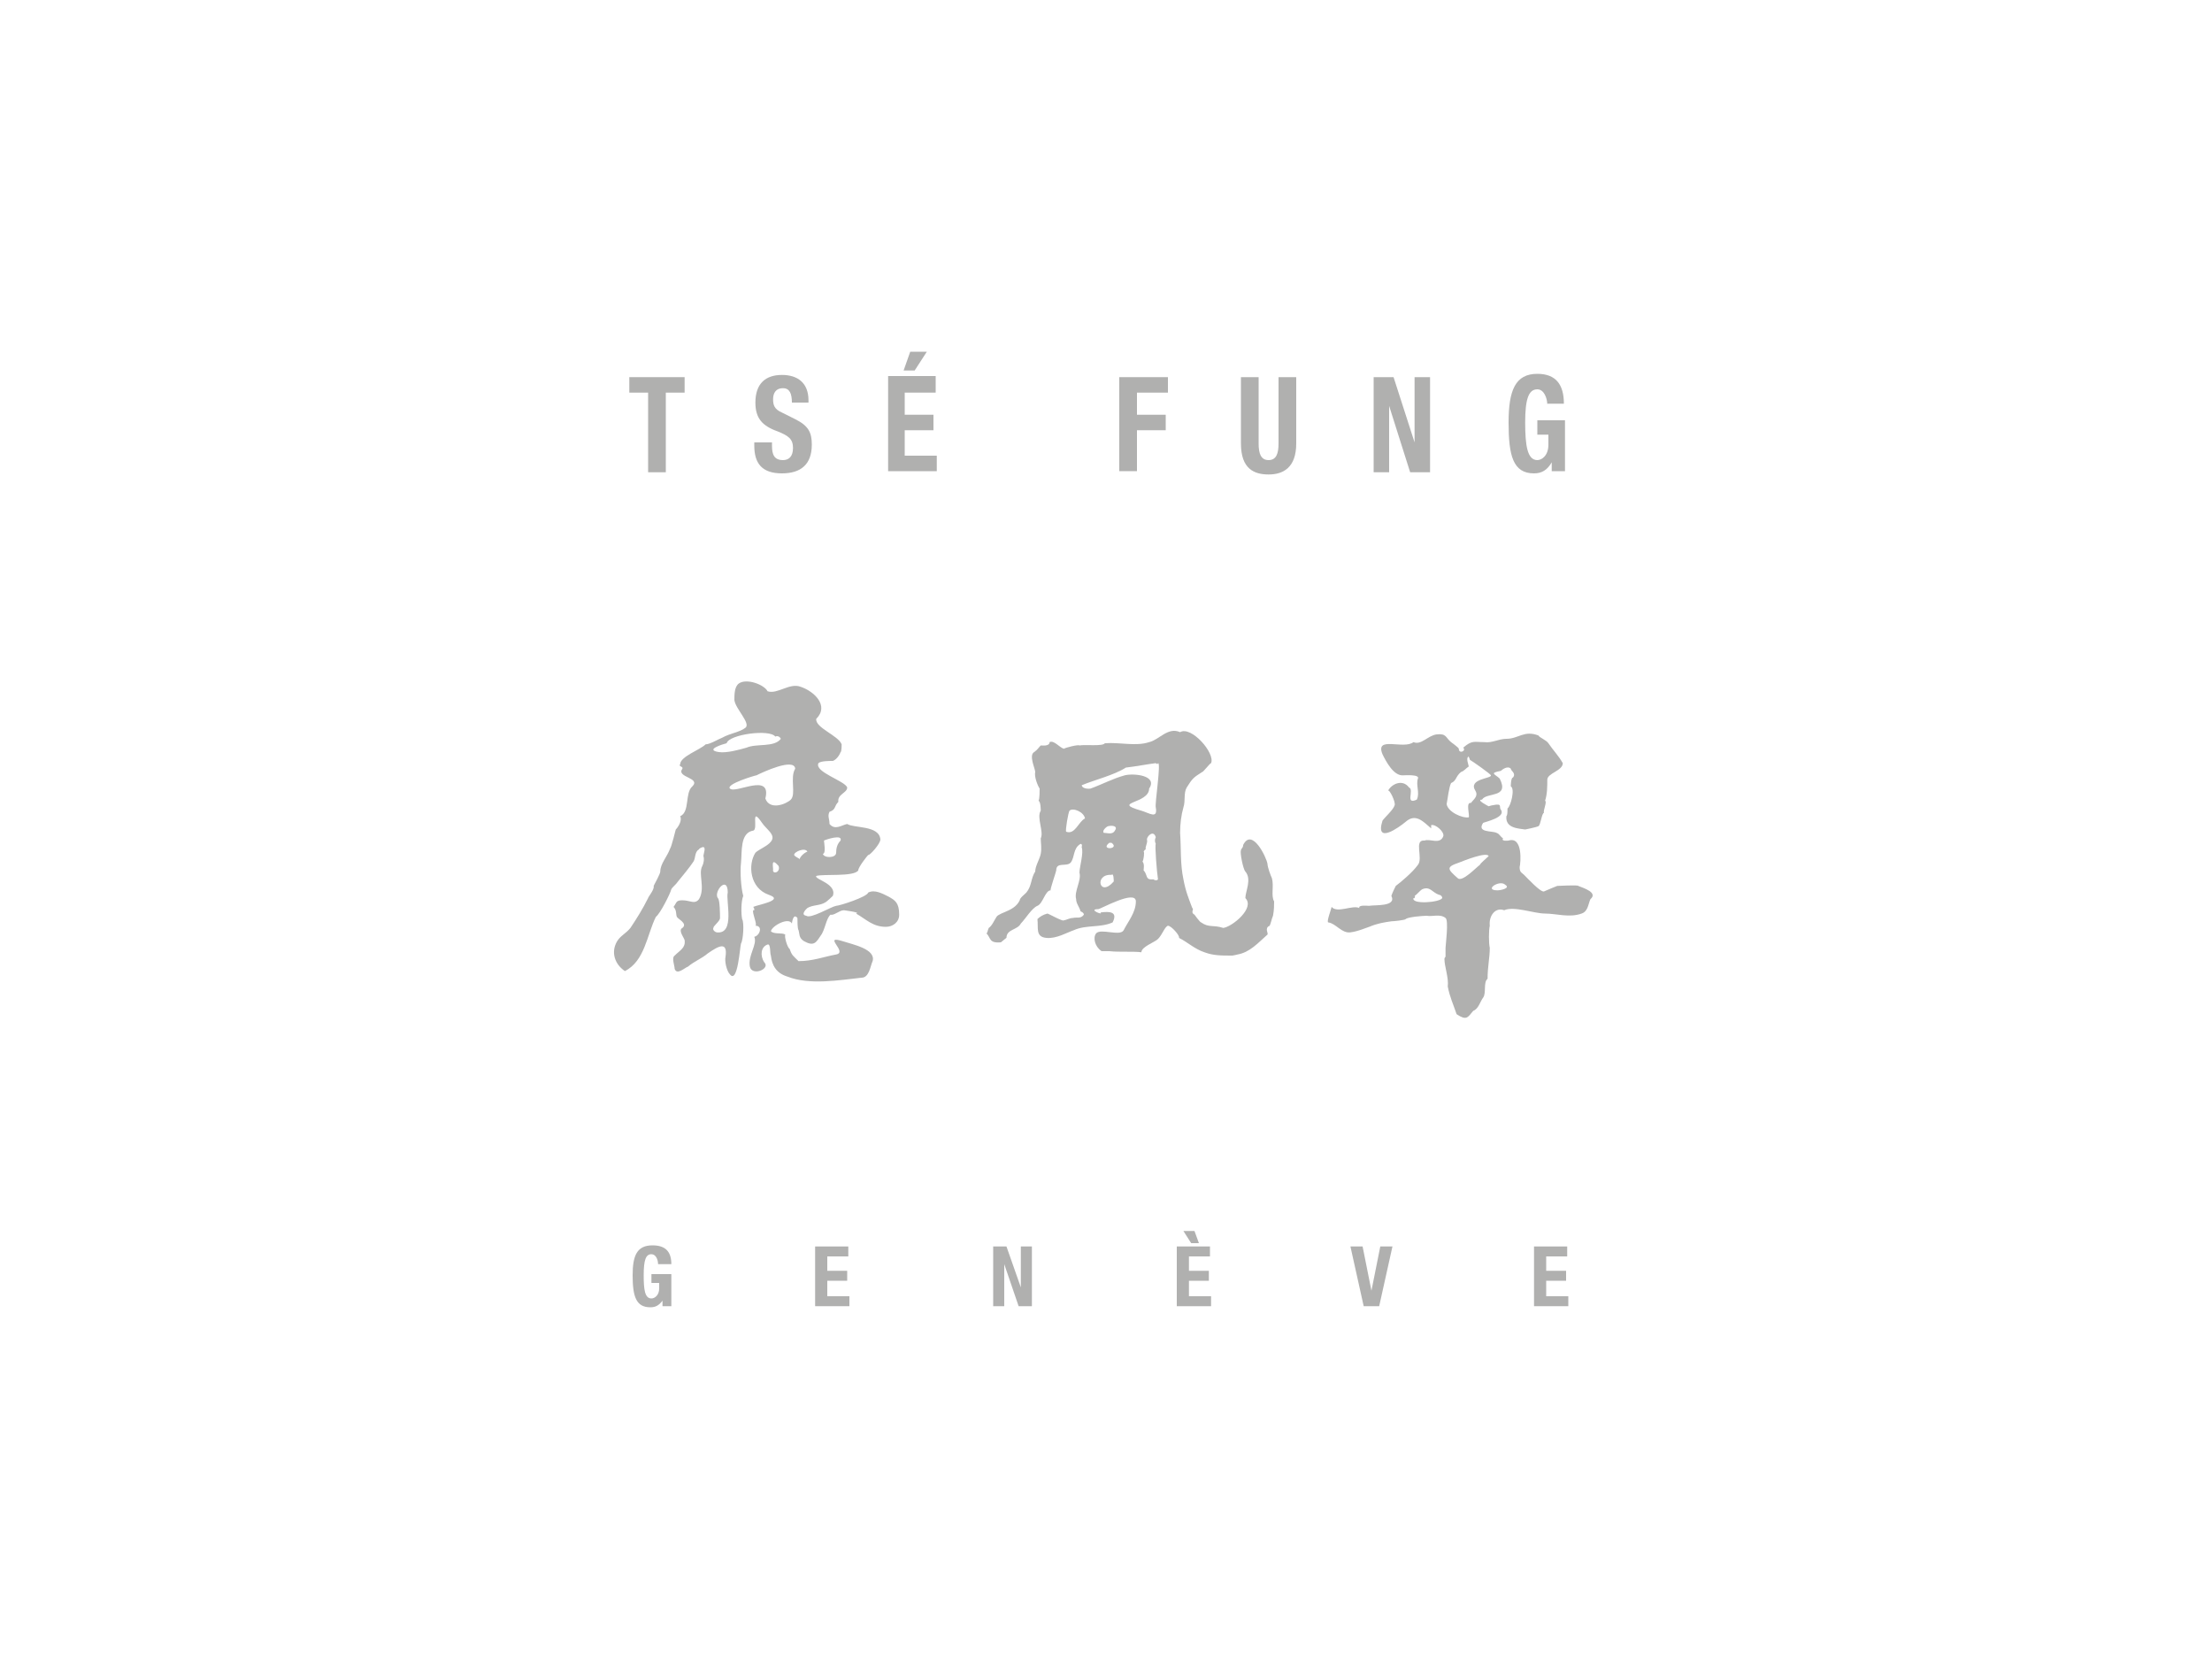 <?xml version="1.0" encoding="utf-8"?>
<!-- Generator: Adobe Illustrator 17.1.0, SVG Export Plug-In . SVG Version: 6.00 Build 0)  -->
<!DOCTYPE svg PUBLIC "-//W3C//DTD SVG 1.1//EN" "http://www.w3.org/Graphics/SVG/1.1/DTD/svg11.dtd">
<svg version="1.1" id="Layer_1" xmlns="http://www.w3.org/2000/svg" xmlns:xlink="http://www.w3.org/1999/xlink" x="0px" y="0px"
	 viewBox="0 0 200 150" enable-background="new 0 0 200 150" xml:space="preserve">
<g>
	<g>
		<path fill="#B0B0AF" d="M80.4,81.1c-0.6-0.3-1.3-0.7-1.9-0.4c-0.1,0.4-2.6,1.2-2.9,1.2c-0.5,0.1-2.3,1.2-2.7,0.9
			c-0.6-0.1,0.1-0.7,0.1-0.7c0.5-0.3,1.1-0.2,1.6-0.5c0.2-0.1,0.7-0.6,0.7-0.6c0.4-1.1-1.7-1.5-1.5-1.8c0.6-0.2,3.4,0.1,3.8-0.5
			c0-0.3,0.8-1.3,0.9-1.4c0.1,0.1,1.1-1,1.1-1.4c-0.1-1.3-2.4-1-3-1.4c-0.5,0.1-1.1,0.6-1.6,0c0-0.5-0.2-0.7,0-1.1
			c0.6-0.2,0.4-0.5,0.8-0.9c-0.1-0.7,0.8-0.8,0.8-1.3c-0.2-0.6-3-1.4-2.6-2.2c0.2-0.2,1-0.2,1.3-0.2c0.3-0.1,0.6-0.5,0.7-0.8
			c0.1,0,0.1-0.7,0.1-0.7c-0.3-0.8-2.4-1.5-2.3-2.3c1.2-1.2-0.2-2.5-1.4-2.9c-1-0.4-2.1,0.7-3,0.4c-0.3-0.6-1.9-1.2-2.6-0.7
			c-0.4,0.3-0.4,1-0.4,1.5c0.1,0.8,1.5,2.1,1,2.5c-0.5,0.4-1.4,0.5-2.1,0.9c-0.3,0.1-1.1,0.6-1.5,0.6c-0.5,0.5-2.3,1.1-2.3,1.8
			c-0.2,0.2,0.3,0.2,0.2,0.4c-0.6,0.8,1.7,0.8,0.9,1.6c-0.7,0.6-0.2,2.3-1.1,2.7c0.2,0.4-0.2,1-0.4,1.2c0,0-0.4,1.6-0.5,1.7
			c-0.3,0.8-0.9,1.4-0.9,2.1c0,0.2-0.5,1.1-0.6,1.3c0.1,0.3-0.5,1-0.5,1.1c-0.5,1-1,1.8-1.6,2.7c-0.4,0.5-0.9,0.7-1.2,1.2
			c-0.6,1-0.2,2.1,0.7,2.7c1.8-0.9,2-3.3,2.8-4.9c0.4-0.3,1.3-2.1,1.4-2.5c0.1-0.2,0.4-0.4,0.6-0.7c0.4-0.5,1-1.2,1.4-1.8
			c0.2-0.3,0.1-0.9,0.5-1.1c0-0.1,0.3-0.2,0.3-0.2c0.4-0.1,0.1,0.6,0.1,0.8c0.1,0.3,0,0.7-0.1,0.9c-0.4,0.7,0.3,2-0.3,3
			c-0.4,0.5-0.8,0.1-1.5,0.1c-0.6,0-0.5,0.2-0.8,0.6c0.3,0.3,0.2,0.7,0.3,0.9c0.1,0.2,1,0.6,0.5,1c-0.4,0.2,0.1,0.8,0.2,1.1
			c0.1,0.7-0.4,0.9-0.9,1.4c-0.3,0.2,0,0.9,0,1.2c0.2,0.6,0.9-0.1,1.2-0.2c0.6-0.5,1.2-0.7,1.8-1.2c1-0.7,1.8-1.1,1.6,0.3
			c-0.1,0.4,0.1,1.3,0.4,1.6c0.7,0.9,0.9-2.5,1-2.8c0.2-0.3,0.3-1.9,0.1-2.2c-0.1-0.5-0.1-1.6,0.1-2.1c-0.2-0.7-0.3-2.2-0.2-3
			c0.1-1-0.1-2.7,1.1-2.9c0.5-0.1-0.3-2.3,0.8-0.7c0.4,0.6,1.3,1.1,0.8,1.7c-0.3,0.4-1.1,0.7-1.4,1c-0.7,1.1-0.5,3.2,1.2,3.8
			c1.5,0.5-1,0.9-1.4,1.1c0.1,0.1,0.1,0.2,0.1,0.3c-0.1,0-0.1,0-0.1,0c-0.1,0.3,0.4,1.3,0.2,1.4c0.7,0,0.4,0.9-0.1,1
			c0.3,0.7-0.6,1.7-0.4,2.7c0.2,0.9,1.9,0.2,1.3-0.4c-0.4-0.6-0.3-1.4,0.3-1.6c0.3-0.1,0.2,0.8,0.3,1c0.1,0.9,0.5,1.6,1.5,1.9
			c2,0.8,4.8,0.3,6.7,0.1c0.7,0,0.8-1.1,1-1.5c0.3-1.1-1.8-1.5-2.7-1.8c-1.9-0.6,0.5,1-0.6,1.2c-1.1,0.2-2.1,0.6-3.4,0.6
			c-0.5-0.5-0.6-0.5-0.8-1.1c-0.2-0.1-0.5-1.1-0.4-1.3c-0.3-0.2-1,0-1.3-0.3c0.1-0.5,1.6-1.3,1.9-0.7c0,0,0.1-1,0.5-0.5
			c0,0.2,0,1,0.1,1.1c0.1,0.3,0,0.7,0.5,1c0.9,0.5,1.1,0.1,1.5-0.5c0.4-0.5,0.5-1.6,0.9-1.9c0.3,0.1,0.8-0.4,1.2-0.4
			c0,0,1.6,0.2,1.1,0.3c0.9,0.5,1.5,1.2,2.7,1.2c0.6,0,1.2-0.4,1.2-1.1C81.3,81.6,80.9,81.4,80.4,81.1z M74.5,76
			c0.2-0.1,1.7-0.6,1.5,0c-0.3,0.3-0.4,0.7-0.4,1.1c0,0.5-1.1,0.5-1.2,0.1C74.7,77.2,74.5,76.1,74.5,76z M64.8,84.3
			c-0.1,0-0.4-0.2-0.3-0.4c0-0.2,0.6-0.6,0.6-0.9c0-0.2,0-1.7-0.2-1.8c-0.4-0.6,0.9-2.1,0.9-0.5C65.6,81.4,66.5,84.5,64.8,84.3z
			 M65,68c-1.3-0.2,0.3-0.7,0.7-0.8c0.2-0.8,3.9-1.3,4.4-0.6c0.2-0.1,0.4,0,0.5,0.2c-0.6,0.8-2.2,0.4-3.1,0.8
			C66.8,67.8,65.7,68.1,65,68z M69.9,78.6c0-0.3-0.2-1.1,0.5-0.3C70.6,78.9,69.8,79.1,69.9,78.6z M71.5,72.3c-0.4,0.4-1.9,1-2.3-0.1
			c0.6-2.4-2.7-0.4-3.2-0.9c-0.4-0.4,2.3-1.2,2.4-1.2c0.6-0.3,3.4-1.6,3.5-0.6C71.4,70.3,72,71.8,71.5,72.3z M72.3,77.7
			c0-0.1-0.4-0.2-0.5-0.4c0-0.3,1-0.7,1.2-0.3C72.7,77.1,72.3,77.5,72.3,77.7z"/>
		<path fill="#B0B0AF" d="M142.7,80.1c0-0.1-1.9,0-1.9,0c0,0-1,0.4-1.2,0.5c-0.3,0.1-1.5-1.2-1.8-1.5c-0.2-0.2-0.4-0.2-0.4-0.7
			c0.1-0.4,0.3-2.8-1-2.4c0,0-0.7,0.1-0.5-0.2c-0.3-0.2-0.3-0.4-0.6-0.5c-0.4-0.2-1.8,0-1.2-0.9c0.2-0.1,2.1-0.5,1.6-1.2
			c-0.2-0.2,0.2-0.6-0.7-0.4c-0.1,0-0.4,0.1-0.4,0.1c0,0-1.2-0.6-0.6-0.6c0.4-0.7,2.5-0.1,1.6-1.9c-0.4-0.4-1-0.5,0.1-0.7
			c0.1-0.1,0.6-0.5,0.9-0.2c0,0.2,0.5,0.4,0.2,0.8c-0.2,0-0.2,0.8-0.2,0.8c0.4,0.2,0,1.8-0.3,2c0,0.3,0,0.6-0.1,0.7
			c-0.1,1.1,1.1,1.1,1.7,1.2c0,0,1-0.2,1.2-0.3c0.2-0.1,0.3-1.2,0.5-1.2c-0.1-0.2,0.3-1,0.1-1.1c0.2-0.6,0.2-1.3,0.2-1.9
			c0-0.6,1.4-0.8,1.4-1.5c-0.4-0.7-0.9-1.2-1.3-1.8c-0.2-0.3-0.8-0.5-0.9-0.7c-1.3-0.5-1.8,0.3-2.9,0.3c-0.7,0-1.3,0.4-2,0.3
			c-0.9,0-1.1-0.2-1.9,0.5c0.3,0.3-0.4,0.6-0.4,0.1c0-0.1-0.7-0.6-0.7-0.6c-0.5-0.4-0.4-0.8-1.3-0.7c-0.8,0.1-1.4,1-2.1,0.7
			c-0.9,0.7-3.5-0.6-2.8,1.1c0.3,0.6,1,2,1.9,1.9c0.1,0,1.5-0.1,1.3,0.3c-0.2,0.6,0.2,1.3-0.1,1.9c-1.1,0.5-0.2-0.9-0.7-1.1
			c-0.6-0.8-1.6-0.3-1.9,0.3c0.1-0.2,0.7,1,0.6,1.3c-0.1,0.4-0.9,1.1-1.1,1.4c-0.7,2.2,1.5,0.6,2.1,0.1c0.9-0.8,1.6,0,2.3,0.6
			c0-0.1,0-0.2,0-0.3c0.4-0.1,1.2,0.6,1.1,1c-0.3,0.8-1.2,0.2-1.7,0.4c-1-0.1-0.1,1.6-0.6,2.2c-0.5,0.7-1.6,1.6-2,1.9
			c-0.1,0.2-0.3,0.6-0.4,0.9c0.5,1-1.5,0.8-2,0.9c-0.2,0-1-0.1-0.9,0.2c-0.6-0.3-2,0.5-2.5-0.1c0,0.1-0.5,1.4-0.3,1.4
			c0.7,0.1,1.2,1,2,0.9c0.7-0.1,1.1-0.3,1.7-0.5c0.7-0.3,1.3-0.4,2-0.5c0.2,0,1.2-0.1,1.3-0.2c0.2-0.2,1.6-0.3,1.9-0.3
			c0.5,0.1,1.2-0.2,1.7,0.2c0.3,0.2,0,2.5,0,2.7c0,0.1,0,0.7,0,0.8c0,0-0.1,0.1-0.1,0.2c0,0.7,0.4,1.7,0.3,2.5
			c0.2,1,0.5,1.6,0.8,2.5c0.9,0.6,1,0.3,1.5-0.3c0.5-0.2,0.6-0.8,0.9-1.2c0.3-0.4,0-1.4,0.4-1.7c0-1.1,0.2-1.9,0.2-2.8
			c-0.1-0.4-0.1-1.6,0-2c-0.1-0.9,0.5-1.7,1.3-1.4c0.9-0.4,2.7,0.3,3.7,0.3c1,0,2.2,0.4,3.3,0c0.6-0.2,0.6-0.9,0.8-1.3
			C144.5,80.7,143.2,80.3,142.7,80.1z M127.8,81.2c0.1,0.1,0.2-0.2,0.1-0.2c0.2-0.1,0.5-0.5,0.7-0.6c0.7-0.3,0.9,0.3,1.5,0.5
			c0.1,0,0.3,0.1,0.3,0.3C130.2,81.6,127.6,81.8,127.8,81.2z M130.8,72.7c0.1-0.5,0.2-1.5,0.4-1.9c0.5-0.2,0.4-0.6,0.9-1
			c0.3-0.1,0.4-0.3,0.7-0.5c0-0.1-0.3-0.8,0-0.9c0,0.1,0.1,0.2,0.1,0.3c0.2,0.1,1.9,1.3,1.9,1.4c0.1,0.3-2.1,0.3-1.4,1.4
			c0.3,0.5-0.2,0.8-0.4,1.1c-0.5-0.1-0.1,1.1-0.2,1.3C132.2,74,130.9,73.4,130.8,72.7z M133.8,78.2c-0.3,0.2-1.6,1.6-2,1.2
			c-0.9-0.8-1.1-1,0.1-1.4c0.5-0.2,2.5-1,2.7-0.6C134.3,77.7,133.9,78,133.8,78.2z M135.4,80.5c-1.3,0,0.2-1,0.7-0.5
			C136.6,80.3,135.7,80.5,135.4,80.5z"/>
		<path fill="#B0B0AF" d="M135,83.8C135,83.9,135,83.9,135,83.8C135,83.9,135,83.9,135,83.8L135,83.8z"/>
		<path fill="#B0B0AF" d="M97.8,76.8C97.8,76.8,97.8,76.7,97.8,76.8C97.8,76.8,97.8,76.8,97.8,76.8z"/>
		<path fill="#B0B0AF" d="M115,79.4c-0.1-0.2-0.4-1-0.4-1.3c-0.1-0.6-1.4-3.3-2.2-1.7c0,0.3-0.2,0.3-0.2,0.5
			c-0.1,0.2,0.2,1.7,0.4,1.9c0.6,0.7,0,1.8,0,2.4c0.9,0.9-1.2,2.6-2,2.7c-0.9-0.3-1.3,0-2-0.5c-0.1,0-0.6-0.7-0.6-0.7
			c-0.4-0.2,0-0.5-0.2-0.6c-0.3-0.8-0.6-1.5-0.8-2.6c-0.3-1.4-0.2-2.8-0.3-4.2c0-0.8,0.1-1.6,0.3-2.3c0.2-0.6,0-1.3,0.3-1.8
			c0.5-0.8,0.6-0.9,1.4-1.4c0.1,0,0.7-0.8,0.8-0.8c0.4-0.9-1.8-3.4-2.8-2.8c-1.1-0.5-1.9,0.7-2.8,0.9c-1.2,0.4-2.6,0-4,0.1
			c-0.2,0.3-1.8,0.1-2.3,0.2c-0.1-0.1-1.3,0.2-1.4,0.3c-0.4-0.1-0.9-0.8-1.3-0.6c0,0.4-0.7,0.3-0.8,0.3c-0.2,0.2-0.3,0.4-0.6,0.6
			c-0.5,0.3,0.1,1.5,0.1,1.8c-0.1,0.4,0.2,1.2,0.4,1.5c0,0.1,0,1-0.1,1.1c0.2,0.1,0.2,0.8,0.2,0.9c-0.4,0.6,0.3,1.9,0,2.5
			c0,0.4,0.1,0.9,0,1.4c-0.1,0.5-0.5,1.1-0.5,1.6c-0.4,0.6-0.3,1.3-0.8,1.9c-0.2,0.2-0.6,0.5-0.6,0.7c-0.2,0.4-0.5,0.7-1.2,1
			c-0.2,0.1-0.8,0.3-0.9,0.5c-0.2,0.3-0.4,0.8-0.7,1c-0.1,0.2-0.1,0.4-0.2,0.5c0.4,0.4,0.2,0.9,1.3,0.8c0,0,0.6-0.5,0.5-0.4
			c0-0.8,1-0.7,1.3-1.3c0.4-0.4,1-1.4,1.5-1.6c0.5-0.2,0.7-1.4,1.2-1.4c-0.1,0,0.5-1.7,0.5-1.8c0-0.8,0.9-0.3,1.3-0.7
			c0.4-0.5,0.2-1.3,0.9-1.7c0.2,0,0.1,0.3,0.1,0.3c0.2,0.5-0.2,1.8-0.2,2.3c0.2,0.7-0.5,1.7-0.3,2.4c0,0.4,0.3,0.7,0.4,1.1
			c0,0,0.3,0.1,0.3,0.3c-0.3,0.4-0.6,0.2-1,0.3c-0.3,0-0.6,0.2-0.8,0.2c0,0.2-1.4-0.6-1.5-0.6c-0.4,0.1-0.7,0.3-0.9,0.5
			c0.1,0.8-0.2,1.6,0.8,1.7c0.9,0.1,1.9-0.5,2.5-0.7c1.1-0.5,2.4-0.2,3.5-0.7c0.5-1-0.3-1-1.1-0.9c0.3,0.3-1.2-0.3-0.2-0.3
			c0.2,0,3.4-1.8,3.4-0.7c0,1-0.7,1.8-1.1,2.6c-0.3,0.6-2.1-0.2-2.5,0.3c-0.3,0.4-0.1,1.2,0.5,1.6c0.2,0,0.6,0,0.7,0
			c0.9,0.1,2.2,0,2.9,0.1c0-0.5,1.2-0.9,1.5-1.2c0.4-0.4,0.6-1.1,0.9-1.2c0.3,0,1.1,0.9,1,1.1c0.8,0.4,1.4,1,2.3,1.3
			c0.8,0.3,1.5,0.3,2.5,0.3c0.1,0,0.5-0.1,0.5-0.1c1.1-0.2,1.8-1,2.7-1.8c0.1-0.1-0.3-0.6,0.2-0.8c0.1-0.2,0.2-0.7,0.3-0.9
			c0.1-0.5,0.1-1,0.1-1.3C114.9,81,115.2,80.1,115,79.4z M96.4,75.2c-0.1-0.1,0.2-1.8,0.3-1.9c0.3-0.3,1.3,0.1,1.4,0.7
			C97.5,74.3,97.2,75.5,96.4,75.2z M100.5,79.1c0.2-0.2,0.2,0.5,0.2,0.6C99.4,81.2,98.9,79,100.5,79.1z M100.3,76.2h0.2
			C101.3,76.8,99.4,76.9,100.3,76.2z M100.8,75.1c-0.2,0.4-0.7,0.2-1,0.2c-0.2-0.2,0.3-0.6,0.4-0.6
			C100.6,74.6,101.1,74.7,100.8,75.1z M104.3,79.5c-0.8,0.1-0.5-0.4-0.9-0.8c0-0.1,0.1-0.6-0.1-0.8c0.1-0.1,0.2-0.9,0.1-0.9
			c0,0,0.1-0.2,0.2-0.2c-0.1-0.2,0.2-0.6,0.1-0.9c0-0.3,0.6-0.9,0.8-0.2c-0.1,0.2-0.1,0.4,0,0.6c-0.1,0.1,0.1,2.6,0.2,3.2
			C104.6,79.7,104.2,79.5,104.3,79.5z M104.5,73c0.2,1.1-0.6,0.5-1.3,0.3c-2.8-0.8,0.7-0.6,0.7-2c0.8-1.2-1.4-1.4-2.2-1.2
			c-1.1,0.3-2,0.8-3.1,1.2c0,0-0.7,0.1-0.8-0.3c1.2-0.5,2.9-0.9,4-1.6c0.9-0.1,1.9-0.3,2.7-0.4c0.1,0.1,0.2,0.1,0.2,0
			C105,68.9,104.4,72.7,104.5,73z"/>
	</g>
	<g>
		<path fill="#B0B0AF" d="M61.9,34.1v1.4h-1.7v7.2h-1.6v-7.2h-1.7v-1.4H61.9z"/>
		<path fill="#B0B0AF" d="M69.8,40v0.3c0,0.8,0.2,1.3,1,1.3c0.5,0,0.9-0.3,0.9-1.1c0-0.8-0.4-1.1-1.4-1.5c-1.4-0.5-2-1.2-2-2.6
			c0-1.7,0.9-2.5,2.4-2.5c1.4,0,2.4,0.7,2.4,2.3v0.2h-1.5c0-0.8-0.2-1.3-0.8-1.3c-0.7,0-0.9,0.5-0.9,1c0,0.5,0.1,0.9,0.8,1.2
			l1.2,0.6c1.2,0.6,1.5,1.2,1.5,2.3c0,1.8-1,2.6-2.7,2.6c-1.8,0-2.5-0.9-2.5-2.5V40H69.8z"/>
		<path fill="#B0B0AF" d="M84.6,34.1v1.4h-2.8v2h2.6v1.4h-2.6v2.3h2.9v1.4h-4.4v-8.6H84.6z M82.3,31.8h1.5l-1.1,1.7h-1L82.3,31.8z"
			/>
		<path fill="#B0B0AF" d="M101.3,34.1h4.3v1.4h-2.8v2h2.6v1.4h-2.6v3.7h-1.6V34.1z"/>
		<path fill="#B0B0AF" d="M113.8,34.1v6c0,0.9,0.2,1.5,0.9,1.5c0.7,0,0.9-0.6,0.9-1.5v-6h1.6v6c0,2.2-1.2,2.8-2.5,2.8
			c-1.3,0-2.5-0.5-2.5-2.8v-6H113.8z"/>
		<path fill="#B0B0AF" d="M126,34.1l1.9,5.9h0v-5.9h1.4v8.6h-1.8l-1.9-6h0v6h-1.4v-8.6H126z"/>
		<path fill="#B0B0AF" d="M139.9,36.6c0-0.6-0.3-1.4-0.9-1.4c-0.8,0-1.1,0.9-1.1,3c0,2.1,0.2,3.4,1.1,3.4c0.4,0,1-0.4,1-1.4v-0.9h-1
			V38h2.5v4.6h-1.2v-0.8h0c-0.4,0.7-0.9,1-1.6,1c-1.9,0-2.3-1.6-2.3-4.6c0-2.9,0.6-4.4,2.6-4.4c1.7,0,2.4,1,2.4,2.7H139.9z"/>
	</g>
	<g>
		<path fill="#B0B0AF" d="M59.5,114.3c0-0.4-0.2-0.9-0.6-0.9c-0.5,0-0.7,0.5-0.7,1.9c0,1.3,0.1,2.1,0.7,2.1c0.3,0,0.7-0.3,0.7-0.9
			V116h-0.7v-0.8h1.8v2.9h-0.8v-0.5h0c-0.3,0.4-0.6,0.6-1.1,0.6c-1.3,0-1.6-1-1.6-2.9c0-1.8,0.4-2.7,1.8-2.7c1.2,0,1.7,0.6,1.7,1.7
			H59.5z"/>
		<path fill="#B0B0AF" d="M76.7,112.7v0.9h-1.9v1.3h1.8v0.9h-1.8v1.4h2v0.9h-3.1v-5.4H76.7z"/>
		<path fill="#B0B0AF" d="M91,112.7l1.3,3.7h0v-3.7h1v5.4h-1.2l-1.3-3.8h0v3.8h-1v-5.4H91z"/>
		<path fill="#B0B0AF" d="M109.4,112.7v0.9h-1.9v1.3h1.8v0.9h-1.8v1.4h2v0.9h-3.1v-5.4H109.4z M107.7,112.4l-0.7-1.1h1l0.4,1.1
			H107.7z"/>
		<path fill="#B0B0AF" d="M123.2,112.7l0.8,4h0l0.8-4h1.1l-1.2,5.4h-1.4l-1.2-5.4H123.2z"/>
		<path fill="#B0B0AF" d="M141.7,112.7v0.9h-1.9v1.3h1.8v0.9h-1.8v1.4h2v0.9h-3.1v-5.4H141.7z"/>
	</g>
</g>
</svg>
